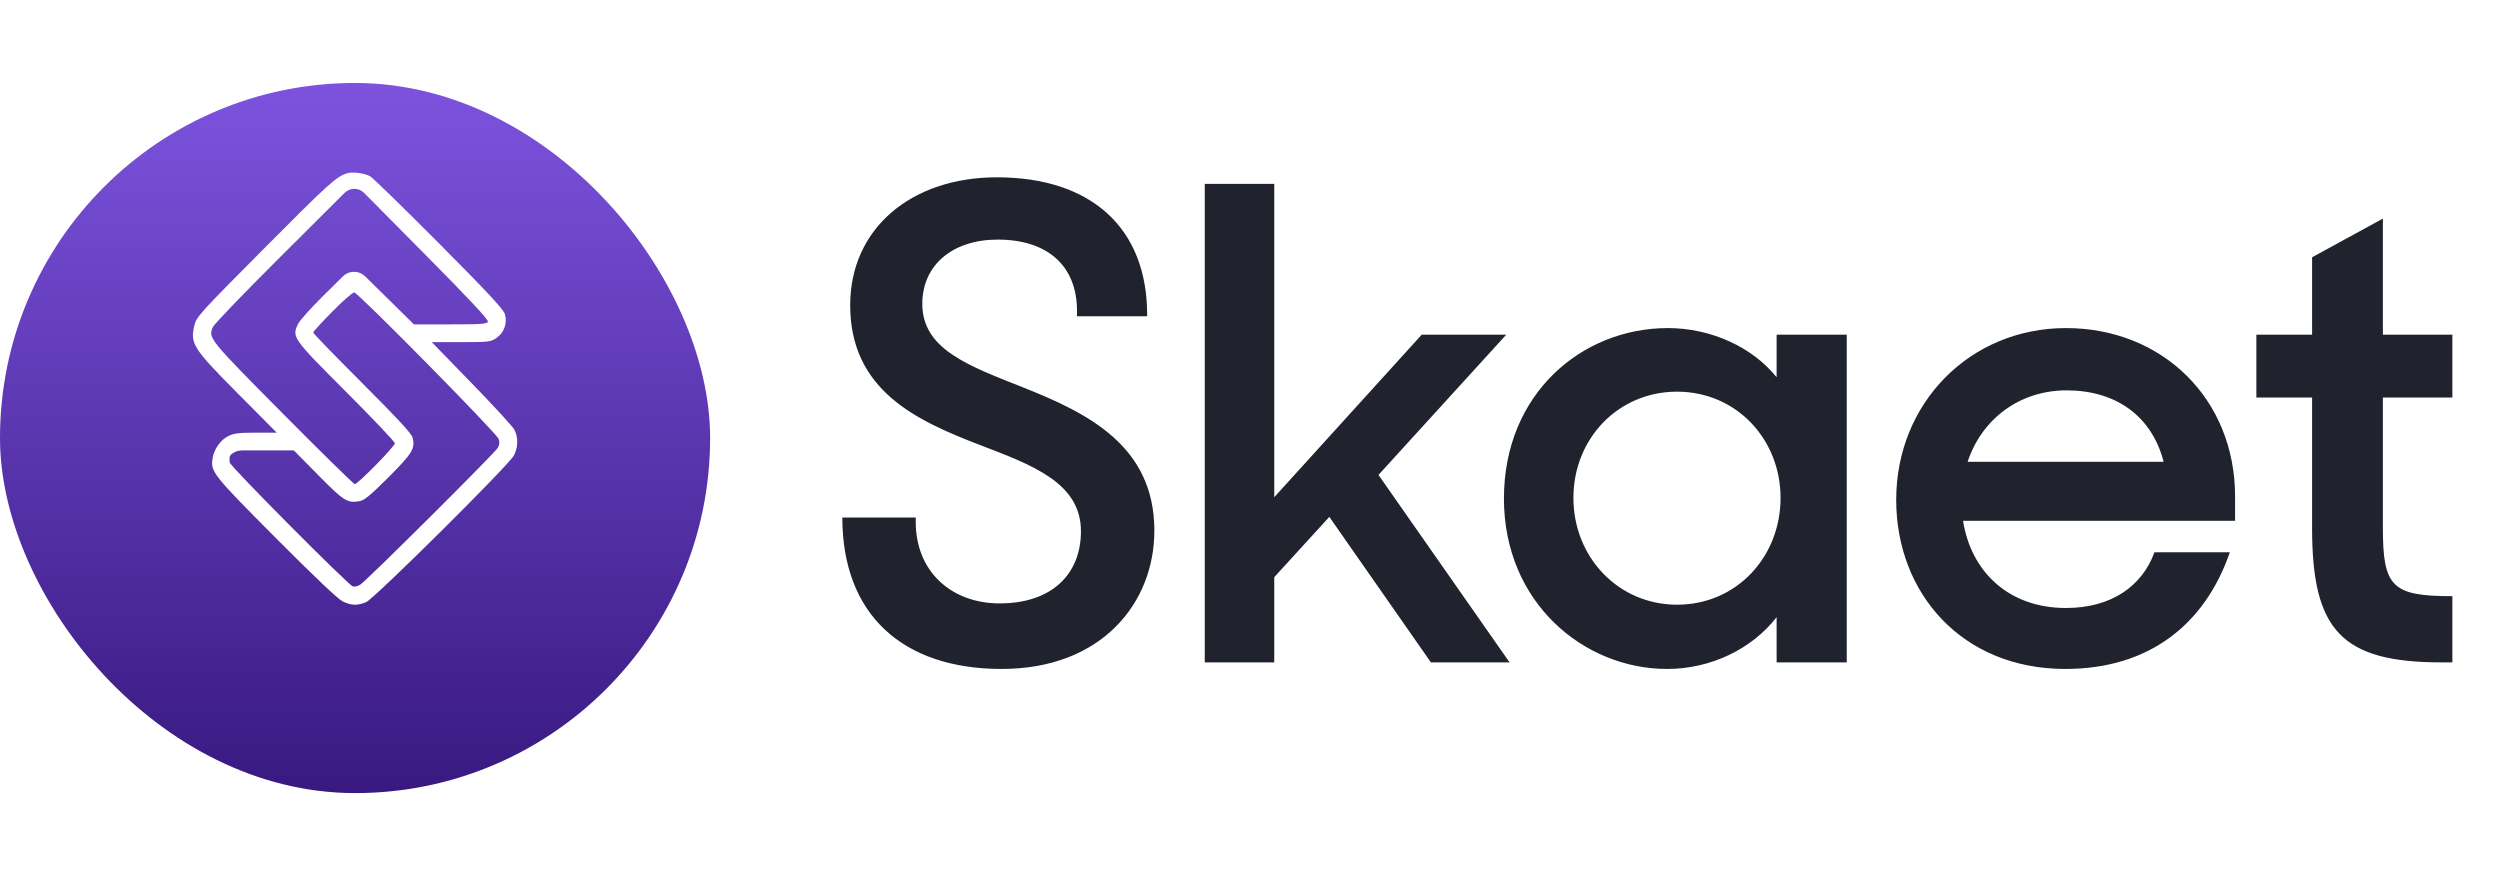 <svg width="117" height="41" viewBox="0 0 117 41" fill="none" xmlns="http://www.w3.org/2000/svg">
<rect y="3.883" width="33.234" height="33.234" rx="16.617" fill="url(#paint0_linear_4762_10756)"/>
<g filter="url(#filter0_dd_4762_10756)">
<path fill-rule="evenodd" clip-rule="evenodd" d="M17.318 10.558C17.432 10.618 18.877 12.025 20.528 13.684C22.784 15.952 23.554 16.776 23.625 17.001C23.759 17.421 23.595 17.884 23.226 18.133C22.96 18.311 22.863 18.323 21.575 18.323H20.206L22.065 20.234C23.087 21.286 23.989 22.267 24.069 22.415C24.259 22.768 24.253 23.239 24.054 23.623C23.817 24.079 17.517 30.331 17.134 30.491C16.723 30.662 16.442 30.653 16.035 30.456C15.817 30.35 14.708 29.298 12.904 27.485C9.947 24.515 9.847 24.389 9.951 23.752C10.02 23.327 10.315 22.907 10.676 22.724C10.941 22.588 11.166 22.56 11.974 22.56H12.951L11.156 20.753C9.021 18.603 8.888 18.395 9.1 17.524C9.193 17.141 9.38 16.935 12.365 13.934C15.366 10.916 15.738 10.578 16.237 10.422C16.492 10.342 17.038 10.411 17.318 10.558ZM13.139 14.314C11.452 15.993 10.023 17.479 9.963 17.616C9.739 18.134 9.769 18.17 13.23 21.66C15.034 23.48 16.553 24.969 16.605 24.969C16.744 24.969 18.481 23.2 18.481 23.058C18.481 22.99 17.452 21.905 16.194 20.647C13.69 18.141 13.654 18.091 13.947 17.474C14.022 17.316 14.544 16.732 15.106 16.176L16.045 15.248C16.1 15.193 16.163 15.147 16.233 15.112V15.112C16.444 15.006 16.694 15.006 16.905 15.113V15.113C16.974 15.147 17.037 15.193 17.092 15.247L18.19 16.328L19.372 17.492H21.078C22.537 17.492 22.791 17.473 22.833 17.364C22.867 17.274 21.987 16.332 19.922 14.248L17.04 11.339C16.988 11.287 16.927 11.244 16.861 11.212V11.212C16.686 11.128 16.48 11.129 16.305 11.213V11.213C16.24 11.244 16.18 11.286 16.128 11.337L13.139 14.314ZM15.548 16.898C15.059 17.393 14.659 17.833 14.659 17.874C14.659 17.916 15.688 18.978 16.945 20.234C18.598 21.885 19.253 22.593 19.307 22.788C19.446 23.289 19.297 23.534 18.168 24.66C17.29 25.535 17.05 25.731 16.8 25.771C16.25 25.86 16.08 25.751 14.894 24.548L13.753 23.391H12.426H11.325C11.177 23.391 11.032 23.433 10.908 23.513V23.513C10.835 23.56 10.762 23.617 10.747 23.703C10.729 23.803 10.754 23.909 10.754 23.96C10.754 24.113 16.288 29.684 16.511 29.754C16.594 29.781 16.753 29.742 16.864 29.669C17.186 29.459 23.176 23.499 23.301 23.265C23.38 23.117 23.39 22.993 23.336 22.852C23.226 22.566 16.75 15.996 16.578 15.996C16.5 15.996 16.036 16.402 15.548 16.898Z" fill="white"/>
</g>
<path d="M46.876 31.307C42.244 31.307 39.421 28.761 39.421 24.22H42.857V24.435C42.857 26.736 44.514 28.239 46.784 28.239C49.208 28.239 50.588 26.889 50.588 24.864C50.588 22.594 48.318 21.766 45.833 20.815C42.888 19.68 39.789 18.269 39.789 14.28C39.789 10.722 42.612 8.298 46.661 8.298C51.018 8.298 53.717 10.63 53.687 14.802H50.404V14.557C50.404 12.409 48.993 11.213 46.692 11.213C44.575 11.213 43.164 12.409 43.164 14.219C43.164 16.336 45.281 17.103 47.919 18.146C50.926 19.342 54.024 20.876 54.024 24.834C54.024 28.208 51.57 31.307 46.876 31.307ZM66.967 31L62.212 24.189L59.635 27.012V31H56.383V8.605H59.635V23.269L66.538 15.661H70.495L64.513 22.226L70.648 31H66.967ZM78.023 31.307C74.127 31.307 70.384 28.208 70.384 23.331C70.384 18.422 74.035 15.354 78.053 15.354C80.078 15.354 82.011 16.244 83.146 17.655V15.661H86.428V31H83.146V28.883C81.98 30.386 80.047 31.307 78.023 31.307ZM78.483 28.3C81.275 28.3 83.33 26.061 83.33 23.3C83.33 20.57 81.275 18.33 78.483 18.33C75.752 18.33 73.636 20.508 73.636 23.3C73.636 26.091 75.752 28.3 78.483 28.3ZM96.656 31.307C91.809 31.307 88.742 27.748 88.742 23.392C88.742 18.882 92.177 15.354 96.687 15.354C101.197 15.354 104.602 18.667 104.602 23.238V24.374H91.871C92.239 26.736 93.987 28.454 96.687 28.454C98.804 28.454 100.246 27.441 100.829 25.846H104.357C103.191 29.221 100.583 31.307 96.656 31.307ZM96.718 18.269C94.478 18.269 92.73 19.649 92.085 21.613H101.258C100.706 19.465 99.019 18.269 96.718 18.269ZM105.598 18.606V15.661H108.206V12.041L111.519 10.231V15.661H114.771V18.606H111.519V24.711C111.519 27.472 111.949 27.901 114.771 27.901V31H114.28C109.617 31 108.206 29.527 108.206 24.742V18.606H105.598Z" fill="#20232D"/>
<defs>
<filter id="filter0_dd_4762_10756" x="4.791" y="3.071" width="23.652" height="29.466" filterUnits="userSpaceOnUse" color-interpolation-filters="sRGB">
<feFlood flood-opacity="0" result="BackgroundImageFix"/>
<feColorMatrix in="SourceAlpha" type="matrix" values="0 0 0 0 0 0 0 0 0 0 0 0 0 0 0 0 0 0 127 0" result="hardAlpha"/>
<feOffset dy="0.77"/>
<feGaussianBlur stdDeviation="0.578"/>
<feComposite in2="hardAlpha" operator="out"/>
<feColorMatrix type="matrix" values="0 0 0 0 0 0 0 0 0 0 0 0 0 0 0 0 0 0 0.25 0"/>
<feBlend mode="normal" in2="BackgroundImageFix" result="effect1_dropShadow_4762_10756"/>
<feColorMatrix in="SourceAlpha" type="matrix" values="0 0 0 0 0 0 0 0 0 0 0 0 0 0 0 0 0 0 127 0" result="hardAlpha"/>
<feOffset dy="-3.081"/>
<feGaussianBlur stdDeviation="2.118"/>
<feComposite in2="hardAlpha" operator="out"/>
<feColorMatrix type="matrix" values="0 0 0 0 1 0 0 0 0 1 0 0 0 0 1 0 0 0 0.13 0"/>
<feBlend mode="normal" in2="effect1_dropShadow_4762_10756" result="effect2_dropShadow_4762_10756"/>
<feBlend mode="normal" in="SourceGraphic" in2="effect2_dropShadow_4762_10756" result="shape"/>
</filter>
<linearGradient id="paint0_linear_4762_10756" x1="16.617" y1="3.883" x2="16.617" y2="37.117" gradientUnits="userSpaceOnUse">
<stop stop-color="#7D53DE"/>
<stop offset="1" stop-color="#381980"/>
</linearGradient>
</defs>
</svg>
